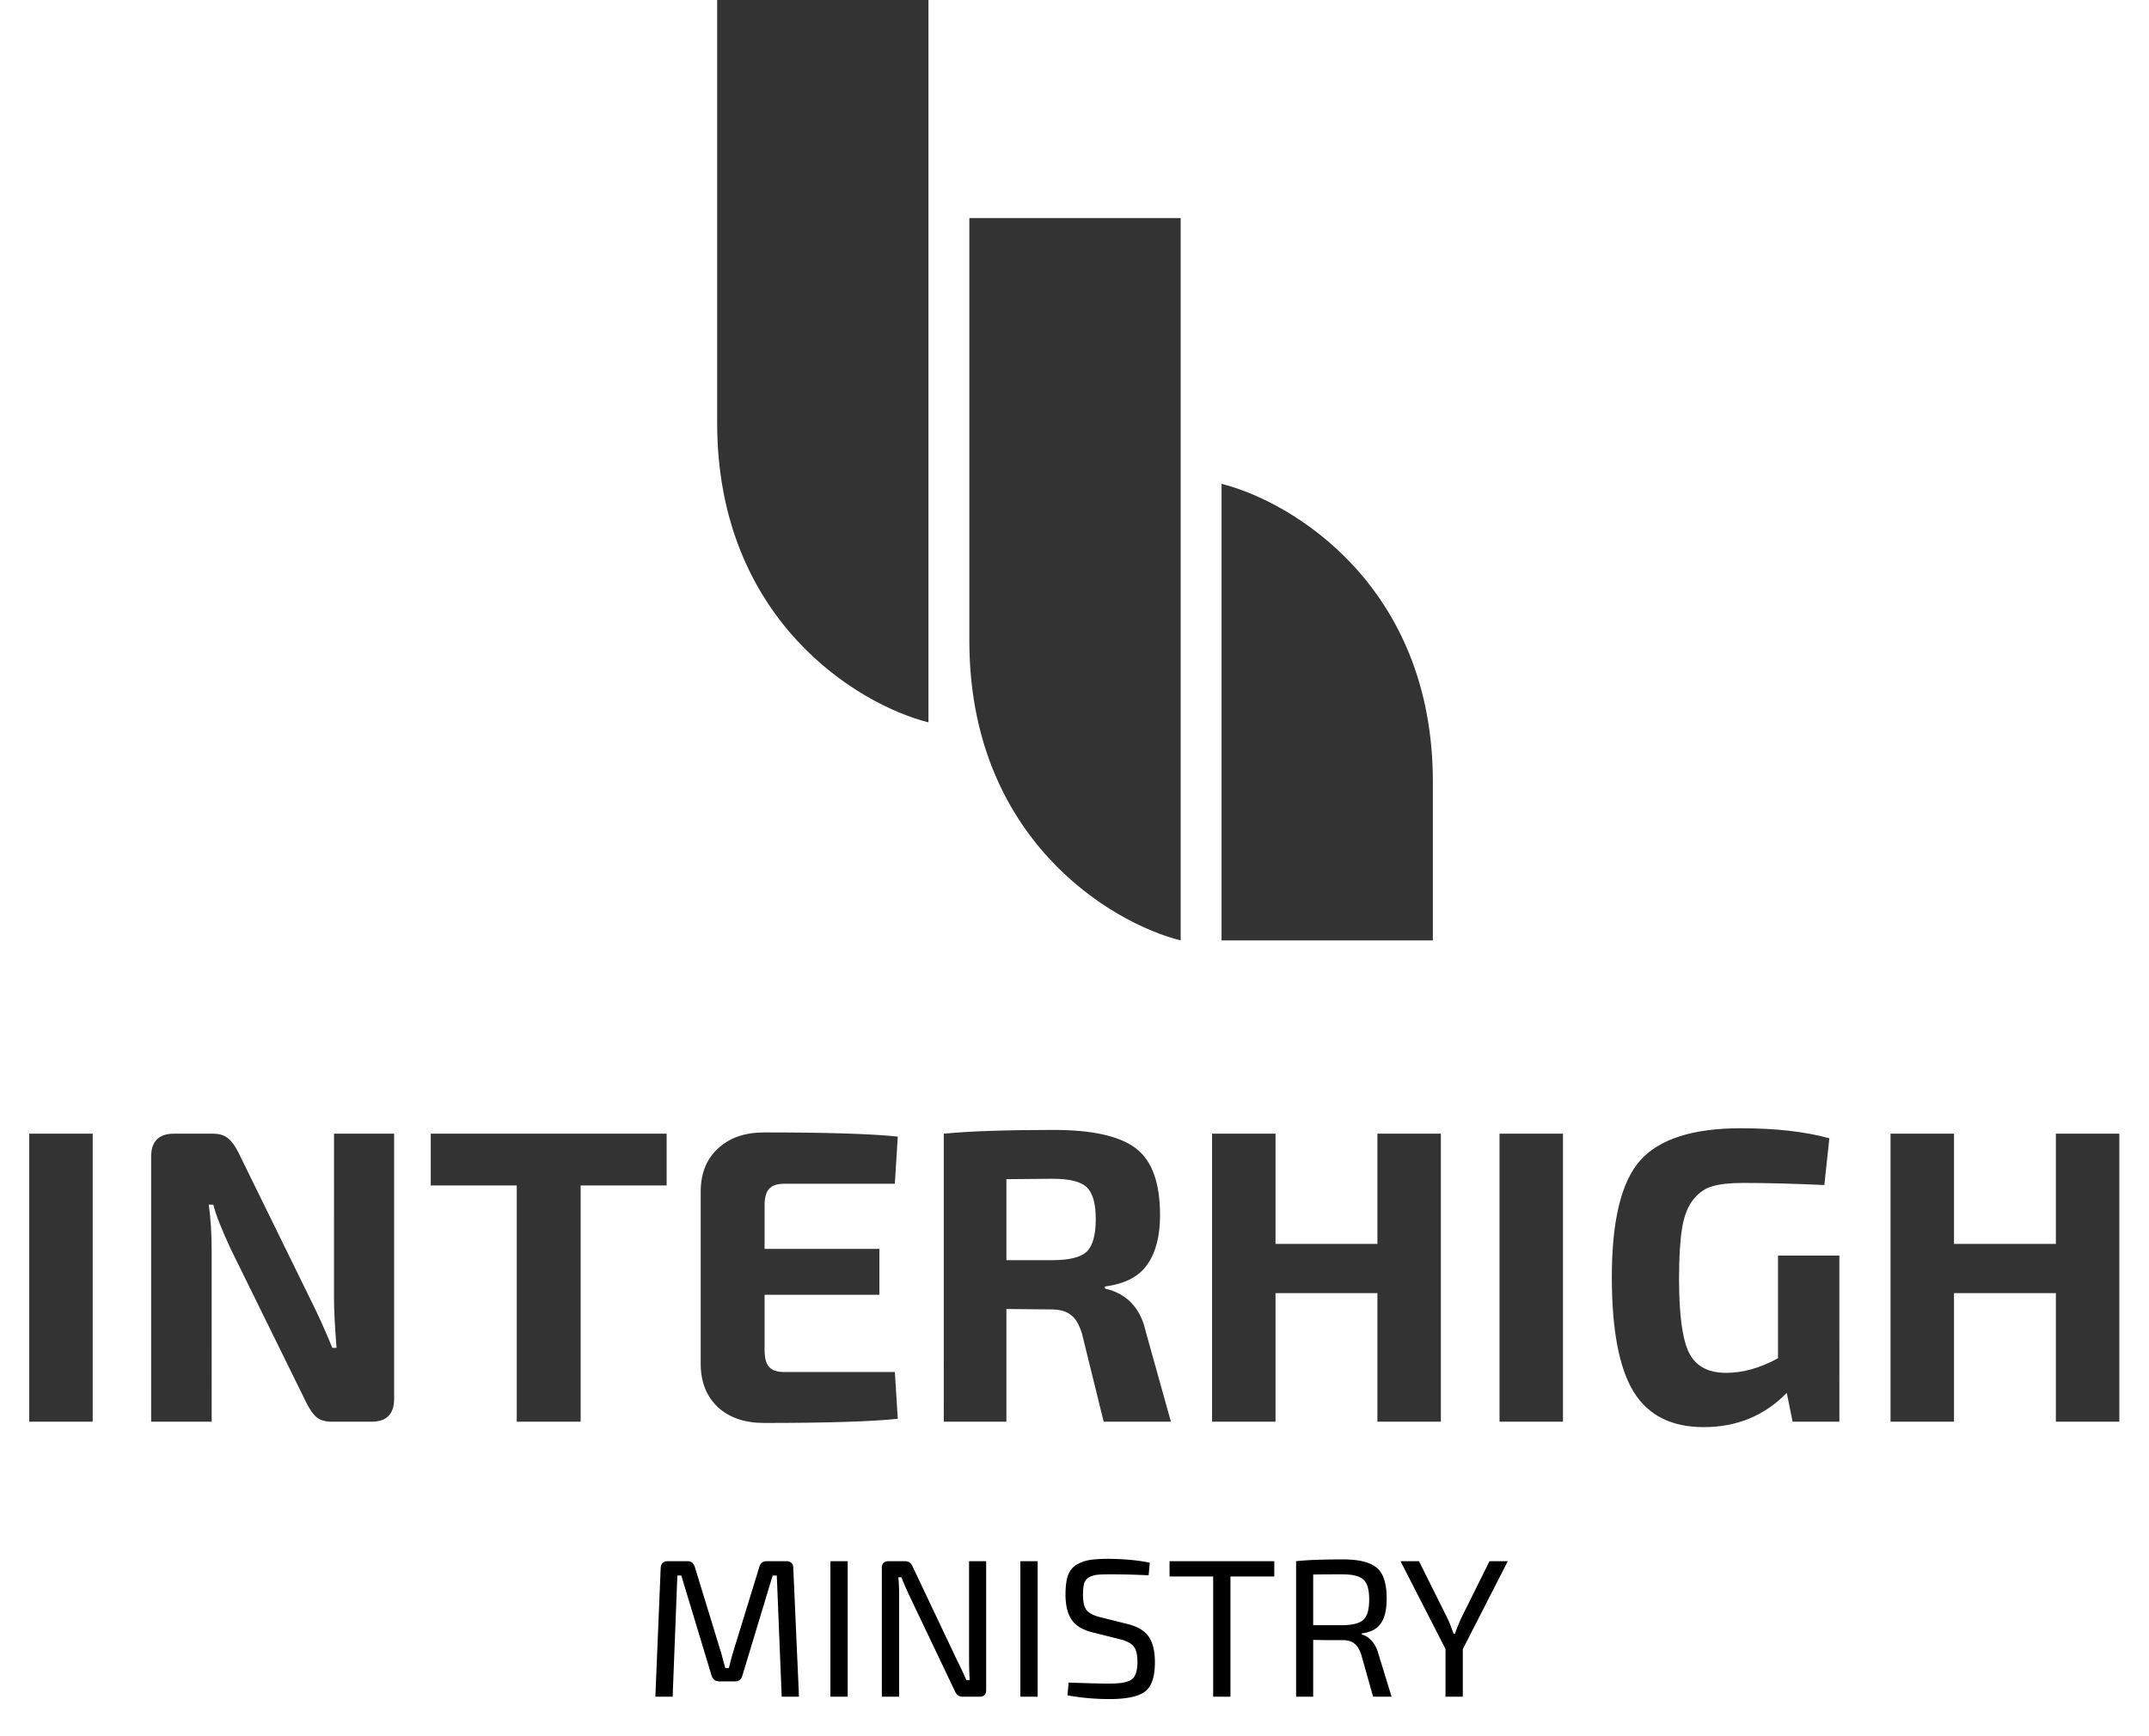 <svg xmlns="http://www.w3.org/2000/svg" width="875" height="707" fill="none"><path fill="#333" d="M378.036 294.188V0H292v172.18c0 80.275 57.357 114.787 86.036 122.008zM480.725 383V88.812h-86.037v172.18c0 80.274 57.358 114.786 86.037 122.008zm16.652-185.949V383h86.036v-64.629c0-79.822-57.357-114.139-86.036-121.32zM37.74 579H11.9V461.7h25.84V579zm122.739-117.3v107.95c0 6.233-3.06 9.35-9.18 9.35h-16.15c-2.607 0-4.647-.567-6.12-1.7-1.474-1.247-2.89-3.23-4.25-5.95l-30.77-62.56c-3.854-8.273-6.234-14.337-7.14-18.19h-1.87c.793 5.667 1.19 11.9 1.19 18.7V579h-24.65V471.05c0-6.233 3.116-9.35 9.35-9.35h15.81c2.606 0 4.646.623 6.12 1.87 1.473 1.133 2.89 3.06 4.25 5.78l29.75 60.69c2.833 5.667 5.666 11.957 8.5 18.87h1.7c-.68-8.84-1.02-15.413-1.02-19.72V461.7h24.48zm110.955 21.08h-35.02V579h-26.01v-96.22h-35.02V461.7h96.05v21.08zm92.92 75.99 1.19 19.04c-10.654 1.133-28.787 1.7-54.4 1.7-7.82 0-14.054-2.097-18.7-6.29-4.647-4.307-7.027-10.087-7.14-17.34v-71.06c.113-7.253 2.493-12.977 7.14-17.17 4.646-4.307 10.88-6.46 18.7-6.46 25.613 0 43.746.567 54.4 1.7l-1.19 19.21h-45.05c-2.834 0-4.874.68-6.12 2.04-1.247 1.36-1.87 3.57-1.87 6.63v17.85h46.75v18.7h-46.75v22.61c0 3.173.623 5.44 1.87 6.8 1.246 1.36 3.286 2.04 6.12 2.04h45.05zM476.753 579h-27.37l-8.84-35.87c-1.133-3.74-2.663-6.29-4.59-7.65-1.813-1.473-4.477-2.21-7.99-2.21l-18.19-.17V579h-25.5V461.7c10.54-1.02 25.443-1.53 44.71-1.53 15.753 0 26.917 2.493 33.49 7.48s9.86 14.053 9.86 27.2c0 8.613-1.757 15.357-5.27 20.23-3.4 4.873-9.123 7.82-17.17 8.84v.85c8.953 2.04 14.507 7.933 16.66 17.68l10.2 36.55zm-66.98-65.79h18.7c6.8 0 11.447-1.133 13.94-3.4 2.493-2.38 3.74-6.8 3.74-13.26s-1.247-10.823-3.74-13.09c-2.38-2.267-7.027-3.4-13.94-3.4l-18.7.17v32.98zm176.898-51.51V579h-25.84v-52.36h-41.48V579h-25.84V461.7h25.84v44.88h41.48V461.7h25.84zM636.392 579h-25.84V461.7h25.84V579zm112.539-67.66V579h-19.04l-2.38-11.73c-9.067 9.293-20.343 13.94-33.83 13.94-13.147 0-22.667-4.817-28.56-14.45-5.893-9.633-8.84-25.217-8.84-46.75 0-22.893 3.853-38.703 11.56-47.43 7.82-8.727 21.477-13.09 40.97-13.09 14.167 0 26.18 1.36 36.04 4.08l-2.04 19.04c-12.807-.567-23.857-.85-33.15-.85-5.213 0-9.35.453-12.41 1.36-2.947.793-5.553 2.607-7.82 5.44-2.267 2.833-3.797 6.8-4.59 11.9-.793 4.987-1.19 11.787-1.19 20.4 0 14.62 1.36 24.65 4.08 30.09 2.72 5.44 7.763 8.16 15.13 8.16 6.8 0 13.827-1.983 21.08-5.95v-41.82h24.99zm113.99-49.64V579h-25.84v-52.36h-41.48V579h-25.84V461.7h25.84v44.88h41.48V461.7h25.84z"/><path fill="#000" d="M312.2 635.8h7.92c1.92 0 2.88.987 2.88 2.96l2.32 52.24h-7.04l-2-49.36h-1.68l-12.32 40.72c-.427 1.6-1.44 2.4-3.04 2.4h-6.32c-1.653 0-2.72-.8-3.2-2.4l-12.32-40.72h-1.6L273.88 691h-7.04l2.16-52.24c.107-1.973 1.093-2.96 2.96-2.96h8c1.493 0 2.48.8 2.96 2.4l10.32 33.68c.32.96.72 2.4 1.2 4.32.533 1.867.827 2.907.88 3.12h1.44c.16-.587.453-1.733.88-3.44.48-1.76.88-3.147 1.2-4.16l10.32-33.52c.427-1.6 1.44-2.4 3.04-2.4zm32.956 55.2h-7.04v-55.2h7.04V691zm56.378-55.2v52.4c0 1.867-.907 2.8-2.72 2.8h-6.88c-1.44 0-2.48-.747-3.12-2.24l-18.64-39.12c-1.814-3.947-2.854-6.373-3.12-7.28h-1.28c.213 2.133.32 4.56.32 7.28V691h-7.04v-52.4c0-1.867.933-2.8 2.8-2.8h6.64c1.44 0 2.48.747 3.12 2.24l18.08 38.16a137.543 137.543 0 0 1 3.76 8h1.36c-.16-2.88-.24-5.68-.24-8.4v-40h6.96zM422.5 691h-7.04v-55.2h7.04V691zm33.658-23.36-11.44-2.88c-3.894-.96-6.694-2.667-8.4-5.12-1.654-2.507-2.48-5.92-2.48-10.24 0-3.2.32-5.76.96-7.68.693-1.973 1.84-3.44 3.44-4.4a14.853 14.853 0 0 1 5.44-2c2.026-.32 4.72-.48 8.08-.48 6.506.107 11.973.64 16.4 1.6l-.48 5.12c-5.174-.267-10.374-.4-15.6-.4-2.347 0-4.08.053-5.2.16a9.26 9.26 0 0 0-3.28.96c-1.067.533-1.787 1.387-2.16 2.56-.32 1.12-.48 2.693-.48 4.72 0 2.933.506 5.013 1.52 6.24 1.066 1.227 2.88 2.16 5.44 2.8l11.2 2.8c4.106 1.013 6.986 2.747 8.64 5.2 1.653 2.453 2.48 5.893 2.48 10.32 0 6.08-1.387 10.107-4.16 12.08-2.72 1.973-7.494 2.96-14.32 2.96a95.98 95.98 0 0 1-17.12-1.52l.48-5.2c8.96.32 14.586.453 16.88.4 4.373 0 7.306-.56 8.8-1.68 1.546-1.12 2.32-3.52 2.32-7.2 0-3.04-.534-5.147-1.6-6.32-1.014-1.227-2.8-2.16-5.36-2.8zm62.683-25.6h-17.84V691h-7.04v-48.96h-17.76v-6.24h42.64v6.24zM566.606 691h-7.52l-4.88-17.28c-.694-2.08-1.627-3.547-2.8-4.4-1.174-.907-2.694-1.36-4.56-1.36h-6.88c-2.667-.053-4.427-.08-5.28-.08V691h-6.96v-55.2c4.48-.48 10.826-.72 19.04-.72 6.56 0 11.173 1.147 13.84 3.44 2.666 2.24 4 6.4 4 12.48 0 4.533-.8 7.92-2.4 10.16-1.547 2.24-4.134 3.6-7.76 4.08v.4c1.493.373 2.853 1.253 4.08 2.64 1.226 1.333 2.133 3.093 2.72 5.28l5.36 17.44zm-31.92-29.12h11.92c4.16-.053 7.013-.8 8.56-2.24 1.546-1.44 2.32-4.187 2.32-8.24 0-4-.774-6.693-2.32-8.08-1.547-1.44-4.4-2.16-8.56-2.16-5.867 0-9.84.027-11.92.08v20.64zm60.913 9.76V691h-7.04v-19.44l-18.32-35.76h7.52l11.6 23.28c.64 1.28 1.467 3.36 2.48 6.24h.56c.854-2.347 1.68-4.4 2.48-6.16l11.6-23.36h7.44l-18.32 35.84z"/></svg>
